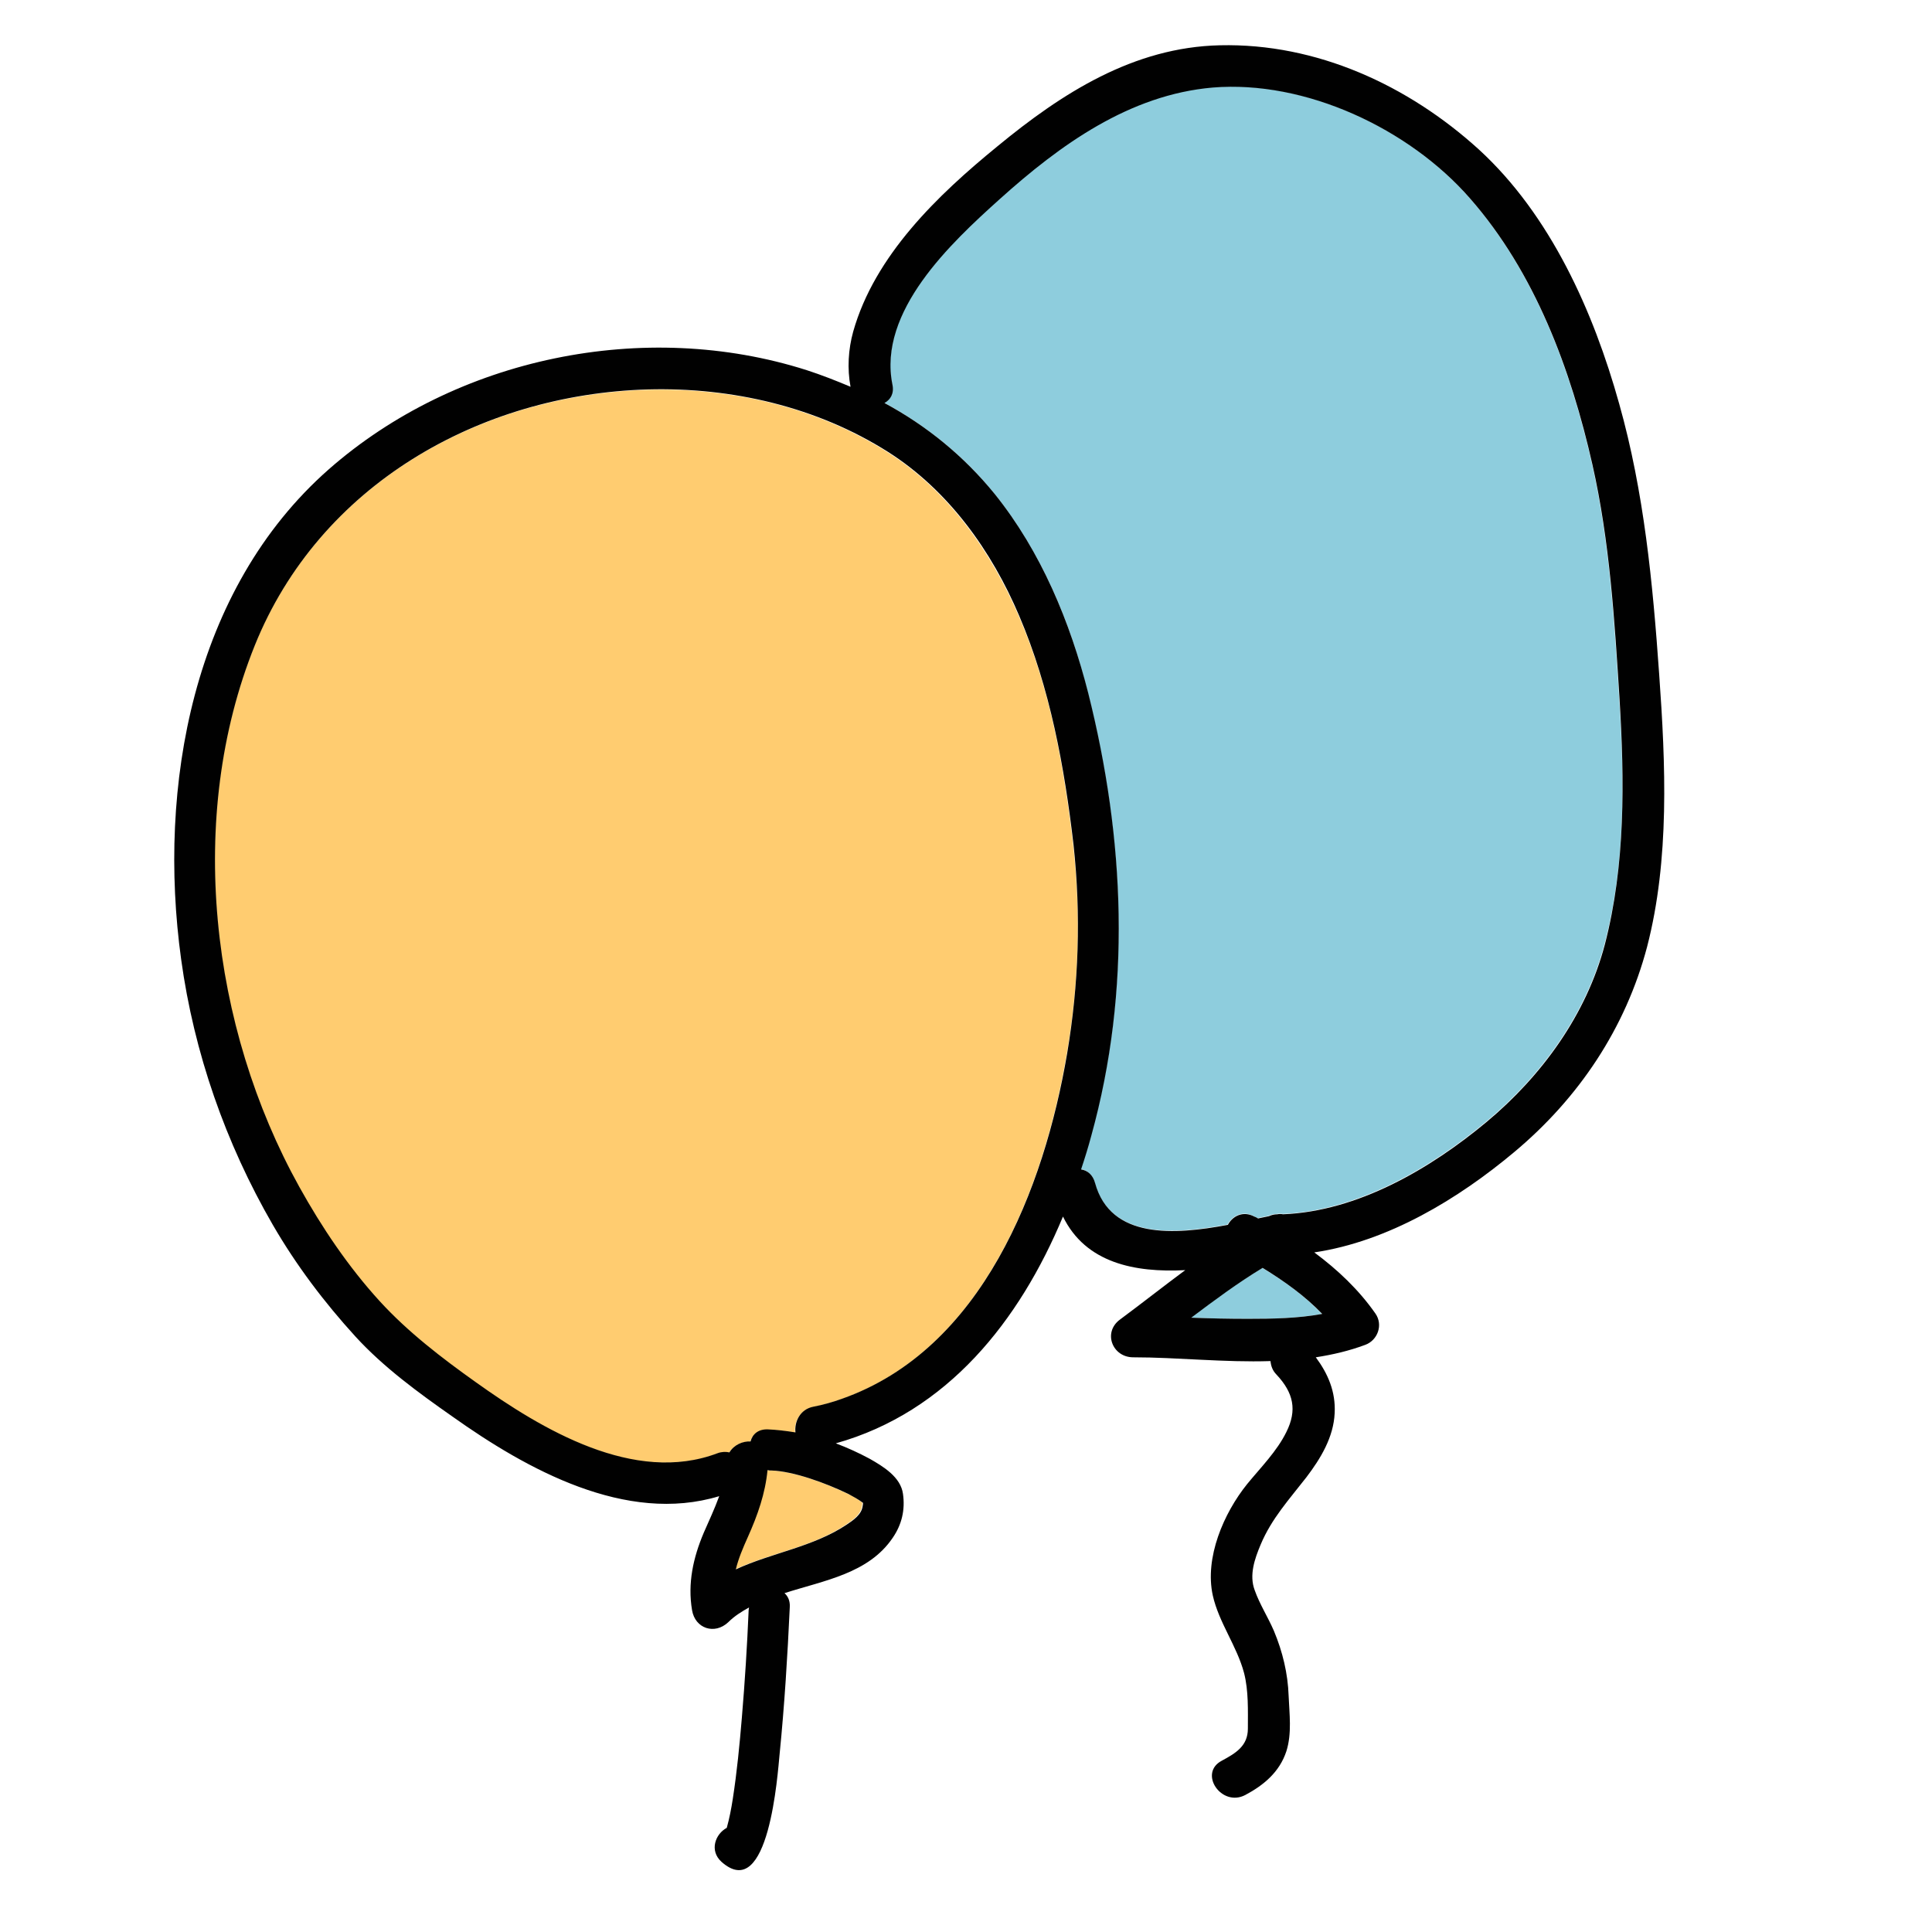 <svg xmlns="http://www.w3.org/2000/svg" xmlns:xlink="http://www.w3.org/1999/xlink" viewBox="0,0,256,256" width="48px" height="48px" fill-rule="nonzero"><g fill="none" fill-rule="nonzero" stroke="none" stroke-width="1" stroke-linecap="butt" stroke-linejoin="miter" stroke-miterlimit="10" stroke-dasharray="" stroke-dashoffset="0" font-family="none" font-weight="none" font-size="none" text-anchor="none" style="mix-blend-mode: normal"><g transform="scale(0.5,0.5)"><path d="M284.4,224c-2.4,-20.6 -6.1,-41.5 -14.4,-60.7c-7.4,-17.2 -18.7,-33.2 -34.7,-43.4c-18.9,-12 -41.4,-17.2 -63.7,-16.6c-44.7,1.3 -87.1,25.4 -104.2,67.9c-18.3,45.5 -11.7,101 11.8,143.4c6,10.8 12.9,21.2 21.3,30.3c7.5,8.2 16.5,15.1 25.5,21.5c17.5,12.4 42,27.2 64.1,18.8c1.2,-0.4 2.2,-0.5 3.1,-0.2c1.2,-2 3.5,-3 5.6,-2.9c0.5,-1.8 2.1,-3.3 4.6,-3.2c2.4,0.1 4.8,0.3 7.3,0.8c-0.3,-2.8 1.2,-6 4.7,-6.8c2.6,-0.5 5.1,-1.3 7.6,-2.1c37.2,-13.1 53.6,-55.7 59.7,-91.5c3.2,-18.5 3.8,-36.8 1.7,-55.3z" fill="#ffcc70"></path><path d="M334.5,336c-6.5,4 -12.8,8.5 -18.9,13.2c5,0.2 10,0.3 15,0.3c6.5,0 13.2,-0.1 19.7,-1.3c-4.5,-4.8 -10,-8.7 -15.8,-12.2z" fill="#8ecddd"></path><path d="M228.5,398.2c-1.2,-0.9 -2.4,-1.7 -3.8,-2.3c-6,-2.9 -14.4,-6 -20.4,-6.2c-0.4,0 -0.8,-0.1 -1.1,-0.1c-0.6,6.2 -2.6,11.9 -5.2,17.7c-1.3,2.9 -2.5,5.8 -3.2,8.6c9.5,-4.4 20.5,-5.9 29.3,-11.8c1.8,-1.2 4,-2.7 4.3,-4.9c0.1,-0.4 0.1,-0.7 0.1,-0.9c0.1,0 0.1,0 0,-0.1z" fill="#ffcc70"></path><path d="M429.1,185.2c-1.3,-20.7 -2.6,-41.9 -7.2,-62.2c-5.7,-25.2 -15.2,-50.9 -32.5,-70.6c-16.1,-18.4 -43.5,-31.3 -68.1,-29.3c-22.1,1.8 -40.5,15.1 -56.5,29.6c-12.9,11.6 -32.2,29.7 -28.4,49.1c0.5,2.4 -0.5,4.1 -2.1,4.9c11.1,6.1 21.1,14 29.2,24.1c12.3,15.3 20.1,33.8 24.8,52.8c9.7,38.6 11.6,78.7 0.8,117.3c-0.8,3 -1.7,5.9 -2.7,8.9c1.6,0.3 3.1,1.4 3.7,3.6c4.1,14.9 20.9,13.8 35.2,11.1c1.3,-2.3 4,-3.8 7,-2.2c0.3,0.2 0.7,0.4 1,0.5c1,-0.2 2,-0.4 2.9,-0.6c0.6,-0.3 1.4,-0.5 2.2,-0.5c0.5,-0.1 1,-0.1 1.5,0c19.8,-0.8 39.1,-12.1 54,-24.5c14.6,-12.2 26.4,-28.4 31.3,-47c5.6,-21.1 5.3,-43.3 3.9,-65z" fill="#8ecddd"></path><path d="M439.7,178.7c-1.7,-24.2 -4,-48.3 -10.6,-71.7c-6.8,-24.4 -18.2,-50 -37.2,-67.4c-18.7,-17 -43,-28.2 -68.6,-27.6c-22.9,0.5 -41.9,12.7 -59,26.8c-15.8,12.9 -32.5,28.9 -38.2,49.1c-1.3,4.7 -1.6,9.8 -0.7,14.6c-3.8,-1.6 -7.6,-3.1 -11.6,-4.4c-43,-13.7 -92.9,-3.4 -126.7,26.3c-36.1,31.8 -45.4,84.1 -39.1,129.8c3.4,24.8 11.8,48.8 24.3,70.4c6.2,10.7 13.6,20.5 21.9,29.6c7.4,8.1 16.7,14.9 25.7,21.2c19.7,14 46,28.6 70.7,21.1c-1.2,3.3 -2.7,6.5 -4.1,9.7c-2.8,6.6 -4.3,13.4 -3.1,20.5c0.8,4.9 6,6.6 9.6,3.2c1.6,-1.6 3.5,-2.8 5.5,-3.9c0,0.2 -0.1,0.5 -0.1,0.7c-0.4,9.5 -1,19 -1.8,28.5c-0.6,7.2 -1.3,14.4 -2.4,21.5c-0.4,2.6 -0.9,5.2 -1.6,7.7c-3,1.6 -4.7,6 -1.4,9c12.6,11.2 14.9,-23.6 15.4,-28.5c1.3,-13 2.1,-26 2.7,-39c0.1,-1.7 -0.5,-2.9 -1.4,-3.7c10.6,-3.4 22.3,-5.2 28.7,-14.7c2.4,-3.5 3.3,-7.4 2.7,-11.6c-0.6,-4.5 -5.3,-7.3 -8.8,-9.3c-2.8,-1.5 -5.8,-2.9 -9,-4.1c29.6,-8.3 48.7,-32.5 60.2,-60.1c6,12.3 19,14.9 32.4,14.2c-5.8,4.3 -11.5,8.8 -17.3,13.1c-4.6,3.4 -2,10 3.5,10c11.7,0 24.2,1.4 36.4,1c0.1,1.2 0.5,2.5 1.6,3.6c4.5,4.8 5.5,9.4 2.6,15.2c-2.5,5.1 -6.8,9.4 -10.4,13.8c-6.2,7.7 -11.3,19.5 -9.1,29.5c1.6,7.2 6.4,13.4 8.3,20.6c1.2,4.7 1,9.9 1,14.7c0,4.6 -3.2,6.5 -6.9,8.5c-6.3,3.3 -0.1,12.4 6.2,9.1c4.9,-2.6 9.1,-6.1 10.9,-11.6c1.5,-4.7 0.8,-9.9 0.6,-14.7c-0.2,-5.9 -1.6,-11.7 -3.9,-17.2c-1.6,-3.7 -3.8,-7.1 -5.1,-10.8c-1.5,-4 0,-8.3 1.6,-12.1c2.9,-6.9 7.6,-12 12.1,-17.8c3.8,-5 7.2,-10.6 7.5,-17c0.3,-5.7 -1.8,-10.5 -5,-14.8c4.5,-0.7 8.8,-1.7 13.1,-3.3c3.3,-1.2 4.8,-5.3 2.7,-8.3c-4.4,-6.3 -10,-11.6 -16.2,-16.2c19.6,-2.9 38.2,-14.2 53,-26.6c17.1,-14.3 29.5,-32.8 35.2,-54.4c6,-23.2 4.9,-48.4 3.2,-72.2zM224.8,395.9c1.3,0.7 2.6,1.4 3.8,2.3c0.1,0 0.1,0.1 0.1,0.1c0,0.3 0,0.5 -0.1,0.9c-0.3,2.2 -2.5,3.7 -4.3,4.9c-8.9,5.9 -19.8,7.4 -29.3,11.8c0.7,-2.9 1.9,-5.7 3.2,-8.6c2.6,-5.8 4.6,-11.5 5.2,-17.7c0.4,0.1 0.7,0.1 1.1,0.1c5.8,0.2 14.3,3.3 20.3,6.2zM282.8,279.2c-6.1,35.8 -22.5,78.4 -59.7,91.5c-2.5,0.9 -5,1.6 -7.6,2.1c-3.5,0.7 -5,4 -4.7,6.8c-2.5,-0.4 -4.9,-0.7 -7.3,-0.8c-2.6,-0.1 -4.1,1.3 -4.6,3.2c-2.1,-0.1 -4.4,0.9 -5.6,2.9c-0.9,-0.2 -2,-0.2 -3.1,0.2c-22.1,8.4 -46.6,-6.3 -64.1,-18.8c-9,-6.4 -18,-13.3 -25.5,-21.5c-8.3,-9.1 -15.3,-19.5 -21.3,-30.3c-23.5,-42.3 -30.1,-97.9 -11.8,-143.4c17.1,-42.5 59.5,-66.6 104.2,-67.9c22.2,-0.6 44.8,4.6 63.7,16.6c16,10.2 27.4,26.2 34.7,43.4c8.2,19.2 12,40.1 14.4,60.7c2,18.6 1.4,36.9 -1.7,55.3zM350.4,348.2c-6.5,1.2 -13.2,1.3 -19.7,1.3c-5,0 -10,-0.1 -15,-0.3c6.1,-4.6 12.3,-9.2 18.9,-13.2c5.7,3.5 11.2,7.4 15.8,12.2zM425.3,250.3c-4.9,18.6 -16.7,34.8 -31.3,47c-14.9,12.4 -34.1,23.7 -54,24.5c-0.5,-0.1 -1,-0.1 -1.5,0c-0.8,0 -1.6,0.2 -2.2,0.5c-0.9,0.2 -1.9,0.4 -2.9,0.6c-0.3,-0.2 -0.7,-0.4 -1,-0.5c-3,-1.6 -5.8,-0.1 -7,2.2c-14.3,2.7 -31.1,3.8 -35.2,-11.1c-0.6,-2.2 -2,-3.3 -3.7,-3.6c1,-3 1.9,-5.9 2.7,-8.9c10.7,-38.6 8.9,-78.7 -0.8,-117.3c-4.8,-18.9 -12.5,-37.5 -24.8,-52.8c-8.2,-10.1 -18.1,-18.1 -29.2,-24.1c1.6,-0.9 2.6,-2.5 2.1,-4.9c-3.9,-19.4 15.5,-37.5 28.4,-49.1c16,-14.4 34.4,-27.7 56.5,-29.6c24.6,-2 52,10.9 68.1,29.3c17.3,19.7 26.8,45.4 32.5,70.6c4.6,20.3 5.9,41.5 7.2,62.2c1.3,21.6 1.6,43.8 -3.9,65z" fill="#010101"></path></g></g></svg>